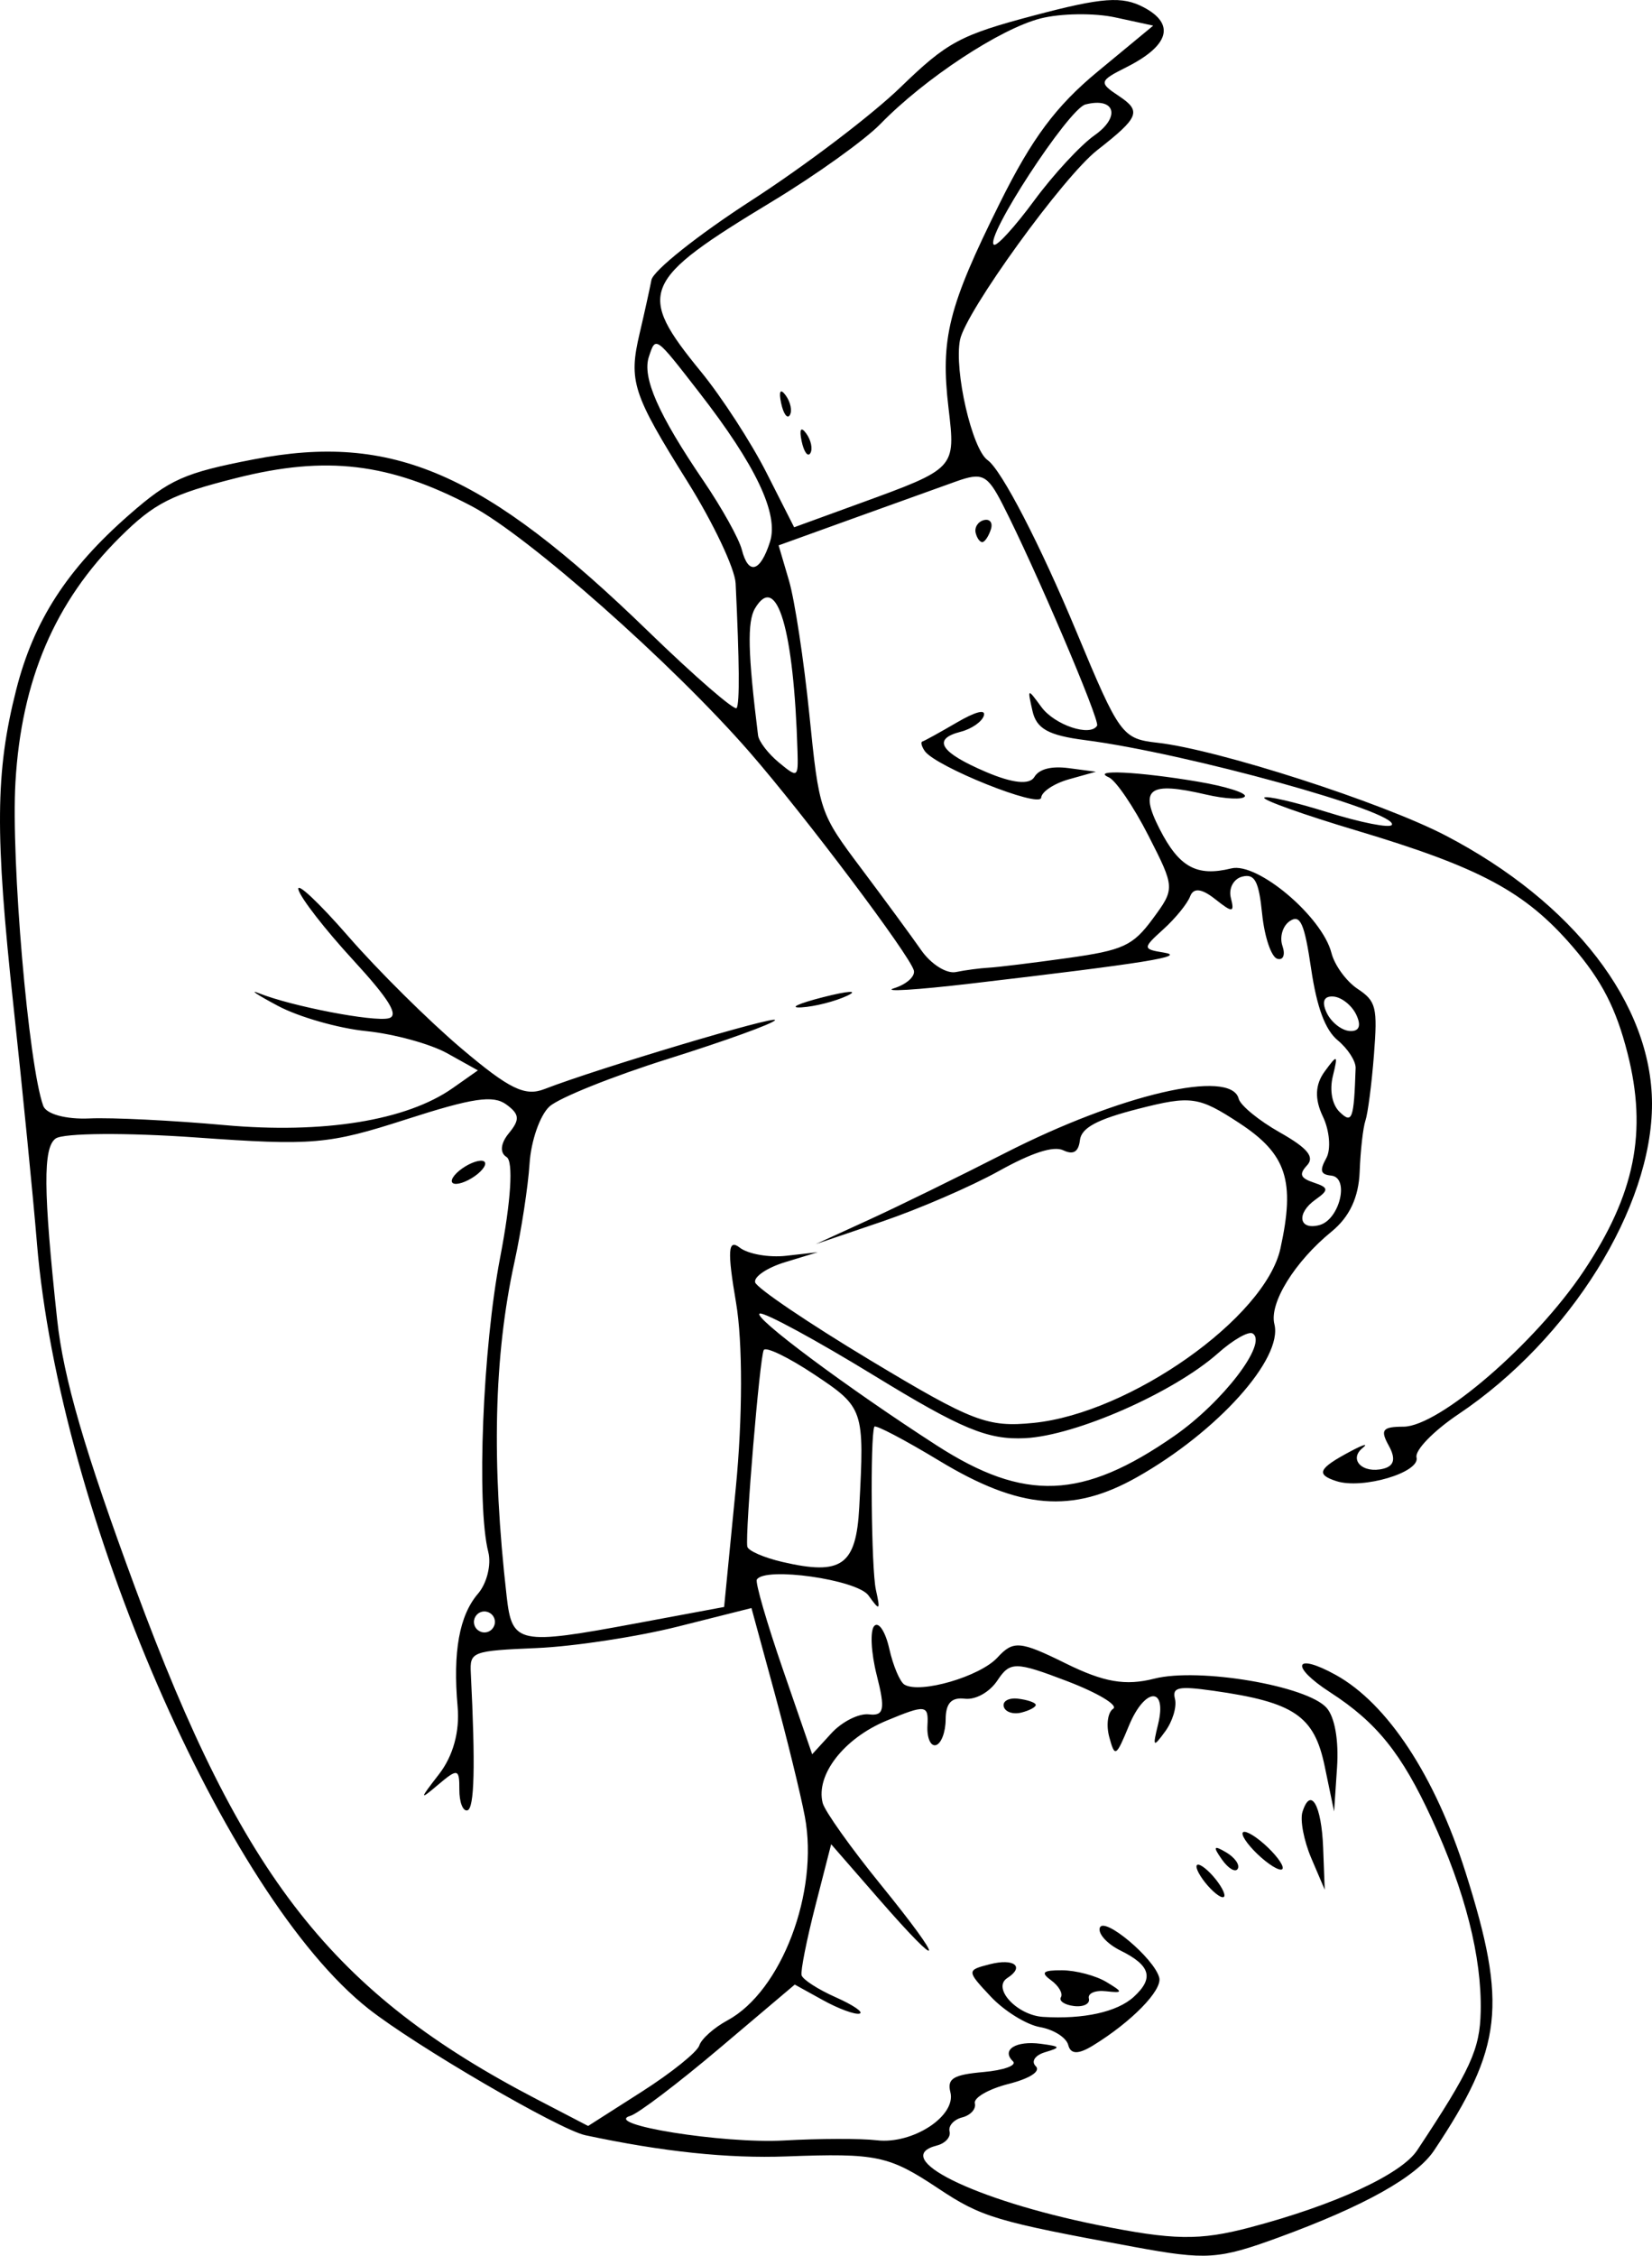 <?xml version="1.0"?>
<!-- Created with Inkscape (http://www.inkscape.org/) -->
<svg xmlns:rdf="http://www.w3.org/1999/02/22-rdf-syntax-ns#" xmlns="http://www.w3.org/2000/svg" height="111.22" width="81.502" version="1.1" xmlns:cc="http://creativecommons.org/ns#" xmlns:dc="http://purl.org/dc/elements/1.1/" viewBox="0 0 288.785 394.079">
 <g transform="translate(-249.35 -120.39)">
  <path style="fill:#000000" d="m255.81 337.59c-.677-8.151-2.518-26.75-4.092-41.33-3.273-30.328-3.183-41.027.464-55.367 3.073-12.079 8.894-21.082 19.792-30.608 7.054-6.167 9.581-7.29 21.67-9.634 24.339-4.719 40.388 2.262 69.004 30.015 8.182 7.936 15.148 13.972 15.48 13.414.539-.907.48-7.948-.182-21.774-.123-2.57-3.898-10.547-8.39-17.727-9.646-15.42-10.351-17.601-8.391-25.948.82-3.491 1.748-7.689 2.062-9.33.315-1.641 8.191-7.903 17.503-13.916 9.312-6.013 21.017-14.89 26.01-19.726 8.22-7.962 10.444-9.154 23.511-12.608 11.815-3.122 15.266-3.374 19.031-1.387 5.564 2.936 4.465 6.702-3.058 10.481-4.731 2.377-4.809 2.676-1.311 4.997 4.021 2.668 3.601 3.726-3.756 9.478-5.948 4.65-23.029 28.256-23.991 33.155-1.051 5.357 2.11 19.097 4.832 21.003 2.421 1.696 9.198 14.782 15.535 30.001 7.516 18.05 7.974 18.676 14.168 19.37 10.538 1.181 39.261 10.427 50.361 16.212 22.341 11.643 36.027 29.403 36.073 46.815.048 18.143-14.321 41.193-33.836 54.277-4.344 2.913-7.641 6.307-7.326 7.543.671 2.637-9.458 5.632-14.023 4.147-3.617-1.177-3.139-2.2 2.413-5.165 2.29-1.223 3.276-1.507 2.192-.632-2.519 2.034.002 4.55 3.632 3.626 1.89-.481 2.188-1.753.938-4.013-1.535-2.776-1.122-3.311 2.568-3.324 6.223-.021 23.049-14.533 31.482-27.15 8.982-13.439 11.182-24.346 7.683-38.086-2.002-7.86-4.508-12.725-9.6-18.629-8.285-9.607-16.133-13.816-37.903-20.325-9.057-2.708-16.261-5.271-16.009-5.694.252-.424 5.228.717 11.059 2.535s10.892 2.816 11.247 2.218c1.329-2.238-35.929-12.534-53.597-14.812-6.441-.83-8.518-1.982-9.222-5.112-.899-3.996-.882-4.004 1.561-.676 2.319 3.158 8.559 5.245 9.739 3.258.538-.906-10.941-27.781-16.503-38.635-2.673-5.217-3.557-5.659-8.091-4.048-2.799.995-10.937 3.918-18.084 6.497l-12.995 4.688 1.813 6.159c.997 3.388 2.597 13.892 3.555 23.342 1.728 17.049 1.799 17.259 9.115 27.001 4.055 5.4 8.76 11.807 10.455 14.236 1.695 2.43 4.418 4.143 6.052 3.806 1.633-.336 4.229-.679 5.769-.762 1.54-.083 7.731-.841 13.759-1.685 9.728-1.362 11.402-2.134 14.89-6.863 3.897-5.283 3.89-5.406-.768-14.537-2.584-5.065-5.704-9.647-6.933-10.182-3.216-1.4 5.193-.99 15.557.758 4.886.824 8.591 1.99 8.234 2.591-.357.601-3.402.454-6.768-.327-10.033-2.327-11.739-1.071-8.14 5.994 3.415 6.703 6.499 8.4 12.549 6.904 4.564-1.129 15.886 8.43 17.502 14.777.545 2.141 2.601 4.961 4.568 6.266 3.252 2.158 3.511 3.207 2.858 11.565-.395 5.055-1.061 10.199-1.481 11.43-.419 1.231-.875 5.247-1.012 8.923-.168 4.5-1.769 7.924-4.899 10.478-6.464 5.274-10.943 12.514-10.009 16.181 1.533 6.021-9.946 18.798-24.024 26.742-11.314 6.385-20.513 5.621-34.546-2.867-6.09-3.683-11.205-6.362-11.367-5.952-.748 1.887-.528 24.864.273 28.475.815 3.674.693 3.768-1.295 1.001-1.994-2.776-18.149-5.069-19.514-2.77-.3.505 1.754 7.578 4.564 15.717l5.109 14.799 3.363-3.673c1.85-2.02 4.803-3.503 6.563-3.296 2.642.311 2.881-.878 1.369-6.815-1.007-3.955-1.202-7.843-.434-8.639.769-.796 1.946.994 2.616 3.978.67 2.984 1.867 5.811 2.659 6.282 2.751 1.634 13.205-1.413 16.256-4.738 2.763-3.011 3.949-2.909 11.912 1.022 6.692 3.304 10.462 3.954 15.496 2.672 7.796-1.985 26.809 1.246 30.15 5.124 1.42 1.648 2.117 5.668 1.802 10.387l-.515 7.698-1.648-7.926c-1.828-8.794-5.341-11.173-19.436-13.165-6.145-.868-7.255-.632-6.73 1.431.346 1.359-.421 3.907-1.706 5.662-2.111 2.885-2.231 2.768-1.253-1.226 1.635-6.675-2.311-6.5-5.088.225-2.262 5.478-2.467 5.596-3.442 1.99-.57-2.109-.264-4.331.679-4.937.944-.606-2.683-2.781-8.058-4.833-8.998-3.435-9.964-3.445-12.162-.133-1.367 2.06-3.808 3.431-5.711 3.207-2.358-.277-3.331.781-3.35 3.645-.014 2.22-.786 4.229-1.715 4.466-.929.237-1.588-1.319-1.464-3.456.209-3.606-.308-3.664-7.174-.813-7.443 3.091-12.391 9.472-11.144 14.369.362 1.421 4.918 7.829 10.124 14.238 11.446 14.093 11.223 15.766-.334 2.504l-8.306-9.531-2.76 10.759c-1.518 5.917-2.603 11.372-2.412 12.122.191.75 2.876 2.484 5.966 3.854 3.09 1.37 4.963 2.657 4.161 2.861-.802.204-3.676-.855-6.386-2.353l-4.929-2.724-13.136 11.107c-7.225 6.109-14.235 11.427-15.579 11.817-5.129 1.491 16.184 4.914 26.851 4.313 6.154-.347 13.443-.363 16.196-.036 6.278.747 13.928-4.246 12.87-8.4-.604-2.373.51-3.053 5.767-3.519 3.584-.318 5.908-1.165 5.165-1.883-2.079-2.007.528-3.635 4.887-3.051 3.479.466 3.561.63.735 1.468-1.75.519-2.484 1.617-1.632 2.44.923.891-1.01 2.149-4.772 3.107-3.478.886-6.119 2.409-5.87 3.387.249.977-.747 2.082-2.212 2.455-1.466.373-2.461 1.478-2.212 2.455.249.977-.747 2.082-2.212 2.455-8.422 2.144 6.529 9.534 28.104 13.891 13.248 2.675 17.802 2.748 26.618.423 14.833-3.911 26.443-9.265 29.235-13.479 9.367-14.141 10.96-17.619 11.102-24.243.205-9.517-2.72-21.019-8.568-33.7-5.255-11.393-9.604-16.8-17.755-22.071-7.069-4.572-6.264-7.04.989-3.031 9.033 4.992 17.361 17.655 22.695 34.509 7.334 23.173 6.497 30.568-5.5 48.555-3.091 4.635-12.22 9.739-27.217 15.22-10.468 3.826-12.58 3.966-25.115 1.664-24.35-4.472-26.763-5.191-34.383-10.258-8.604-5.721-10.715-6.165-26.468-5.575-10.262.385-21.712-.819-35.195-3.699-4.58-.978-29.687-15.61-37.905-22.089-25.044-19.747-54.051-86.68-57.96-133.74zm17.235 60.361c18.704 50.616 34.45 70.637 70.144 89.191l8.97 4.663 9.392-5.994c5.166-3.296 9.686-6.928 10.044-8.071.359-1.143 2.577-3.117 4.929-4.387 9.44-5.099 16.014-22.43 13.515-35.626-.752-3.97-3.159-13.786-5.348-21.812l-3.98-14.594-12.89 3.243c-7.089 1.783-18.172 3.469-24.627 3.745-11.366.487-11.732.626-11.541 4.397.817 16.206.632 23.647-.598 23.96-.788.201-1.421-1.437-1.407-3.64.024-3.655-.3-3.729-3.703-.844-3.31 2.805-3.294 2.6.14-1.823 2.474-3.187 3.649-7.446 3.261-11.812-.853-9.591.294-15.935 3.568-19.741 1.547-1.798 2.354-5.071 1.794-7.272-2.081-8.172-.972-35.667 2.076-51.475 1.89-9.804 2.337-16.805 1.119-17.535-1.218-.73-1.06-2.388.398-4.153 1.967-2.383 1.881-3.334-.457-5.034-2.299-1.671-5.847-1.141-17.531 2.623-13.565 4.37-16.28 4.603-36.701 3.148-12.129-.864-23.166-.783-24.526.18-2.235 1.581-2.176 9.016.251 31.594 1.105 10.28 4.797 22.957 13.708 47.071zm57.088-73.421c1.487-1.052 3.205-1.615 3.817-1.25.613.364-.102 1.523-1.589 2.575s-3.205 1.614-3.817 1.25c-.613-.364.102-1.523 1.589-2.575zm-65.143-8.746c3.942-.175 14.567.349 23.611 1.165 17.285 1.559 31.821-.795 39.881-6.461l4.409-3.099-5.362-2.986c-2.949-1.642-9.33-3.387-14.181-3.877-4.85-.491-11.787-2.474-15.415-4.409-3.628-1.934-5.123-2.927-3.321-2.207 5.704 2.282 20.049 5.047 22.692 4.374 1.838-.468.102-3.3-6.269-10.227-4.846-5.269-9.128-10.776-9.515-12.238-.386-1.462 3.546 2.219 8.738 8.18s14.081 14.765 19.753 19.563c8.369 7.081 11.101 8.418 14.5 7.098 9.27-3.6 40.942-13.056 40.318-12.037-.367.6-8.71 3.618-18.54 6.706-9.83 3.088-19.23 6.857-20.89 8.374-1.66 1.518-3.226 6.011-3.479 9.986-.254 3.974-1.44 11.697-2.635 17.162-3.603 16.47-4.036 35.024-1.364 58.448.948 8.309 2.03 8.533 22.661 4.692l15.352-2.858 2.036-20.761c1.207-12.307 1.225-25.509.044-32.422-1.544-9.035-1.401-11.197.637-9.604 1.446 1.131 5.111 1.776 8.145 1.433l5.516-.624-5.706 1.736c-3.138.955-5.501 2.541-5.251 3.525.251.984 9.312 7.113 20.136 13.621 17.88 10.749 20.492 11.75 28.554 10.937 16.867-1.701 40.475-18.377 43.136-30.469 2.606-11.844 1.081-16.495-7.184-21.907-7.102-4.651-8.438-4.841-17.603-2.508-7.25 1.846-10.012 3.325-10.267 5.5-.241 2.048-1.147 2.596-2.908 1.76-1.702-.808-5.476.407-11.282 3.634-4.798 2.667-13.958 6.628-20.355 8.803l-11.631 3.954 9.319-4.263c5.125-2.345 15.816-7.581 23.756-11.635 20.131-10.279 39.511-14.786 40.857-9.502.298 1.169 3.527 3.814 7.177 5.877 4.863 2.75 6.139 4.288 4.777 5.759-1.448 1.564-1.187 2.231 1.185 3.022 2.61.87 2.65 1.293.283 2.968-3.369 2.383-2.933 5.376.65 4.463 3.565-.908 5.366-8.324 2.103-8.659-1.874-.192-2.067-.872-.863-3.046.852-1.539.583-4.817-.599-7.284-1.459-3.046-1.361-5.562.307-7.842 2.245-3.07 2.369-3.002 1.441.787-.608 2.484-.134 4.994 1.184 6.267 2.201 2.126 2.493 1.325 2.797-7.671.041-1.21-1.365-3.388-3.124-4.84-2.192-1.809-3.656-5.744-4.653-12.496-1.175-7.967-1.889-9.566-3.725-8.346-1.249.83-1.829 2.786-1.29 4.346.54 1.56.127 2.568-.917 2.241-1.044-.328-2.229-3.848-2.633-7.822-.585-5.758-1.293-7.084-3.485-6.526-1.513.385-2.406 2.052-1.986 3.705.668 2.622.318 2.65-2.744.226-2.363-1.871-3.793-2.026-4.378-.476-.478 1.266-2.583 3.852-4.679 5.745-3.643 3.291-3.639 3.47.09 4.07 4.108.661-3.079 1.815-33.664 5.405-9.598 1.127-15.675 1.498-13.505.825 2.17-.673 3.73-2.068 3.467-3.1-.666-2.617-19.156-27.179-28.726-38.161-13.453-15.438-38.76-37.814-48.617-42.987-14.367-7.54-25.356-8.852-41.048-4.903-11.365 2.861-14.371 4.384-20.36 10.318-11.407 11.302-17.248 24.962-18.298 42.794-.802 13.624 2.272 49.456 4.856 56.583.525 1.447 3.97 2.386 8.082 2.203zm128.27-21.19c4.397-1.12 6.284-1.231 4.193-.248-2.091.983-5.688 1.899-7.995 2.036-2.306.136-.596-.668 3.801-1.788zm-58.775 110.93c.977-.249 1.573-1.252 1.324-2.229-.249-.977-1.252-1.573-2.229-1.324-.977.249-1.573 1.252-1.324 2.229.249.977 1.252 1.573 2.229 1.324zm51.647-12.254c10.343 2.399 12.874.604 13.421-9.517.925-17.144.815-17.47-7.887-23.255-4.468-2.97-8.429-4.887-8.802-4.259-.691 1.164-3.272 31.944-2.879 34.34.118.723 2.885 1.935 6.147 2.691zm26.945-20.372c15.374 9.905 25.511 9.503 41.553-1.646 8.498-5.906 16.421-16.279 13.679-17.908-.708-.421-3.411 1.123-6.007 3.43-7.745 6.883-24.884 14.433-33.756 14.869-6.512.32-11.089-1.575-26.325-10.897-10.143-6.206-19.162-11.101-20.042-10.877-1.581.402 15.262 12.955 30.899 23.029zm-40.736-168.48c3.191 4.689 6.202 10.094 6.69 12.012 1.146 4.499 3.231 3.911 4.923-1.388 1.555-4.872-2.454-13.326-12.381-26.106-7.731-9.954-7.585-9.851-8.793-6.219-1.201 3.61 1.647 10.074 9.561 21.702zm13.163 49.183c3.289 2.715 3.393 2.655 3.259-1.887-.635-21.419-3.615-31.462-7.431-25.039-1.381 2.324-1.247 7.872.533 22.179.133 1.068 1.771 3.204 3.639 4.746zm-13.607-68.262c3.619 4.429 8.762 12.354 11.429 17.61l4.848 9.557 11.373-4.141c16.921-6.162 16.862-6.098 15.613-16.688-1.435-12.161-.056-17.665 8.985-35.851 5.623-11.312 9.794-16.906 17.117-22.958l9.682-8.002-6.654-1.442c-3.659-.793-9.529-.709-13.042.186-7.059 1.798-20.243 10.478-27.971 18.414-2.748 2.823-11.268 8.923-18.932 13.557-22.966 13.885-23.797 15.871-12.449 29.759zm14.8 4.12c.84 1.152 1.167 2.7.727 3.441-.44.741-1.127-.202-1.527-2.094-.442-2.091-.128-2.619.8-1.347zm3.586 6.654c.84 1.152 1.167 2.7.727 3.441-.44.741-1.127-.202-1.527-2.094-.442-2.091-.128-2.619.8-1.347zm39.855-40.686c3.353-4.551 8.103-9.685 10.555-11.409 4.612-3.242 3.586-6.702-1.597-5.382-2.947.75-17.763 23.457-15.992 24.509.515.306 3.681-3.167 7.034-7.719zm55.138 145.08c1.659.12 2.081-.897 1.173-2.823-.781-1.656-2.587-3.094-4.013-3.197-1.659-.12-2.081.897-1.173 2.823.781 1.655 2.587 3.094 4.013 3.197zm-62.884 163.04c4.246-1.081 6.141.423 3.042 2.414-2.71 1.741 1.688 6.505 6.268 6.789 7.078.439 12.954-.861 15.847-3.506 3.569-3.264 2.929-5.49-2.323-8.084-2.319-1.145-3.951-2.931-3.625-3.967.661-2.105 9.511 5.3 10.396 8.699.572 2.196-4.861 7.75-11.623 11.882-2.543 1.554-3.87 1.519-4.285-.112-.331-1.3-2.55-2.708-4.932-3.128-2.381-.421-6.263-2.826-8.626-5.346-4.224-4.505-4.226-4.599-.139-5.64zm12.628 1.059c2.404.014 5.878.93 7.721 2.036 2.98 1.788 2.974 1.967-.059 1.624-1.875-.212-3.218.364-2.985 1.279.233.916-.93 1.506-2.585 1.311-1.655-.195-2.691-.89-2.302-1.545.389-.655-.388-1.988-1.726-2.961-1.881-1.368-1.441-1.764 1.937-1.744zm-7.718-47.45c1.609.189 3.005.658 3.103 1.042.098.384-1.021 1.004-2.487 1.377-1.466.373-2.862-.096-3.103-1.042-.241-.946.878-1.566 2.487-1.377zm33.195 30.067c1.32 1.224 2.604 3.026 2.853 4.003.249.977-.628.775-1.948-.45s-2.604-3.026-2.853-4.003c-.249-.977.628-.775 1.948.45zm-49.91-197.29c.332-.085 3.022-1.566 5.977-3.292 3.336-1.948 5.144-2.409 4.769-1.214-.332 1.058-2.156 2.319-4.052 2.802-5.058 1.288-3.58 3.614 4.473 7.04 4.616 1.964 7.577 2.268 8.412.863.832-1.4 2.966-1.947 6.024-1.545l4.736.624-4.709 1.319c-2.59.726-4.776 2.169-4.859 3.207-.153 1.924-18.521-5.433-20.364-8.156-.556-.821-.739-1.562-.406-1.647zm53.106 194.07c1.521.896 2.432 2.191 2.024 2.877-.408.686-1.652-.047-2.765-1.629-1.609-2.287-1.457-2.542.741-1.248zm5.922-2.061c1.918 1.531 3.69 3.584 3.939 4.561.249.977-1.117.524-3.034-1.008-1.918-1.531-3.69-3.584-3.939-4.561-.249-.977 1.117-.524 3.034 1.008zm7.414-4.988c1.428-4.547 3.337-1.244 3.62 6.261l.275 7.309-2.349-5.506c-1.292-3.028-1.988-6.657-1.546-8.064zm-55.69-225.7c1.035-.263 1.591.446 1.236 1.577-.355 1.131-.998 2.146-1.429 2.256-.431.11-.987-.6-1.236-1.577-.249-.977.394-1.992 1.429-2.256z"></path>
 </g>
</svg>
